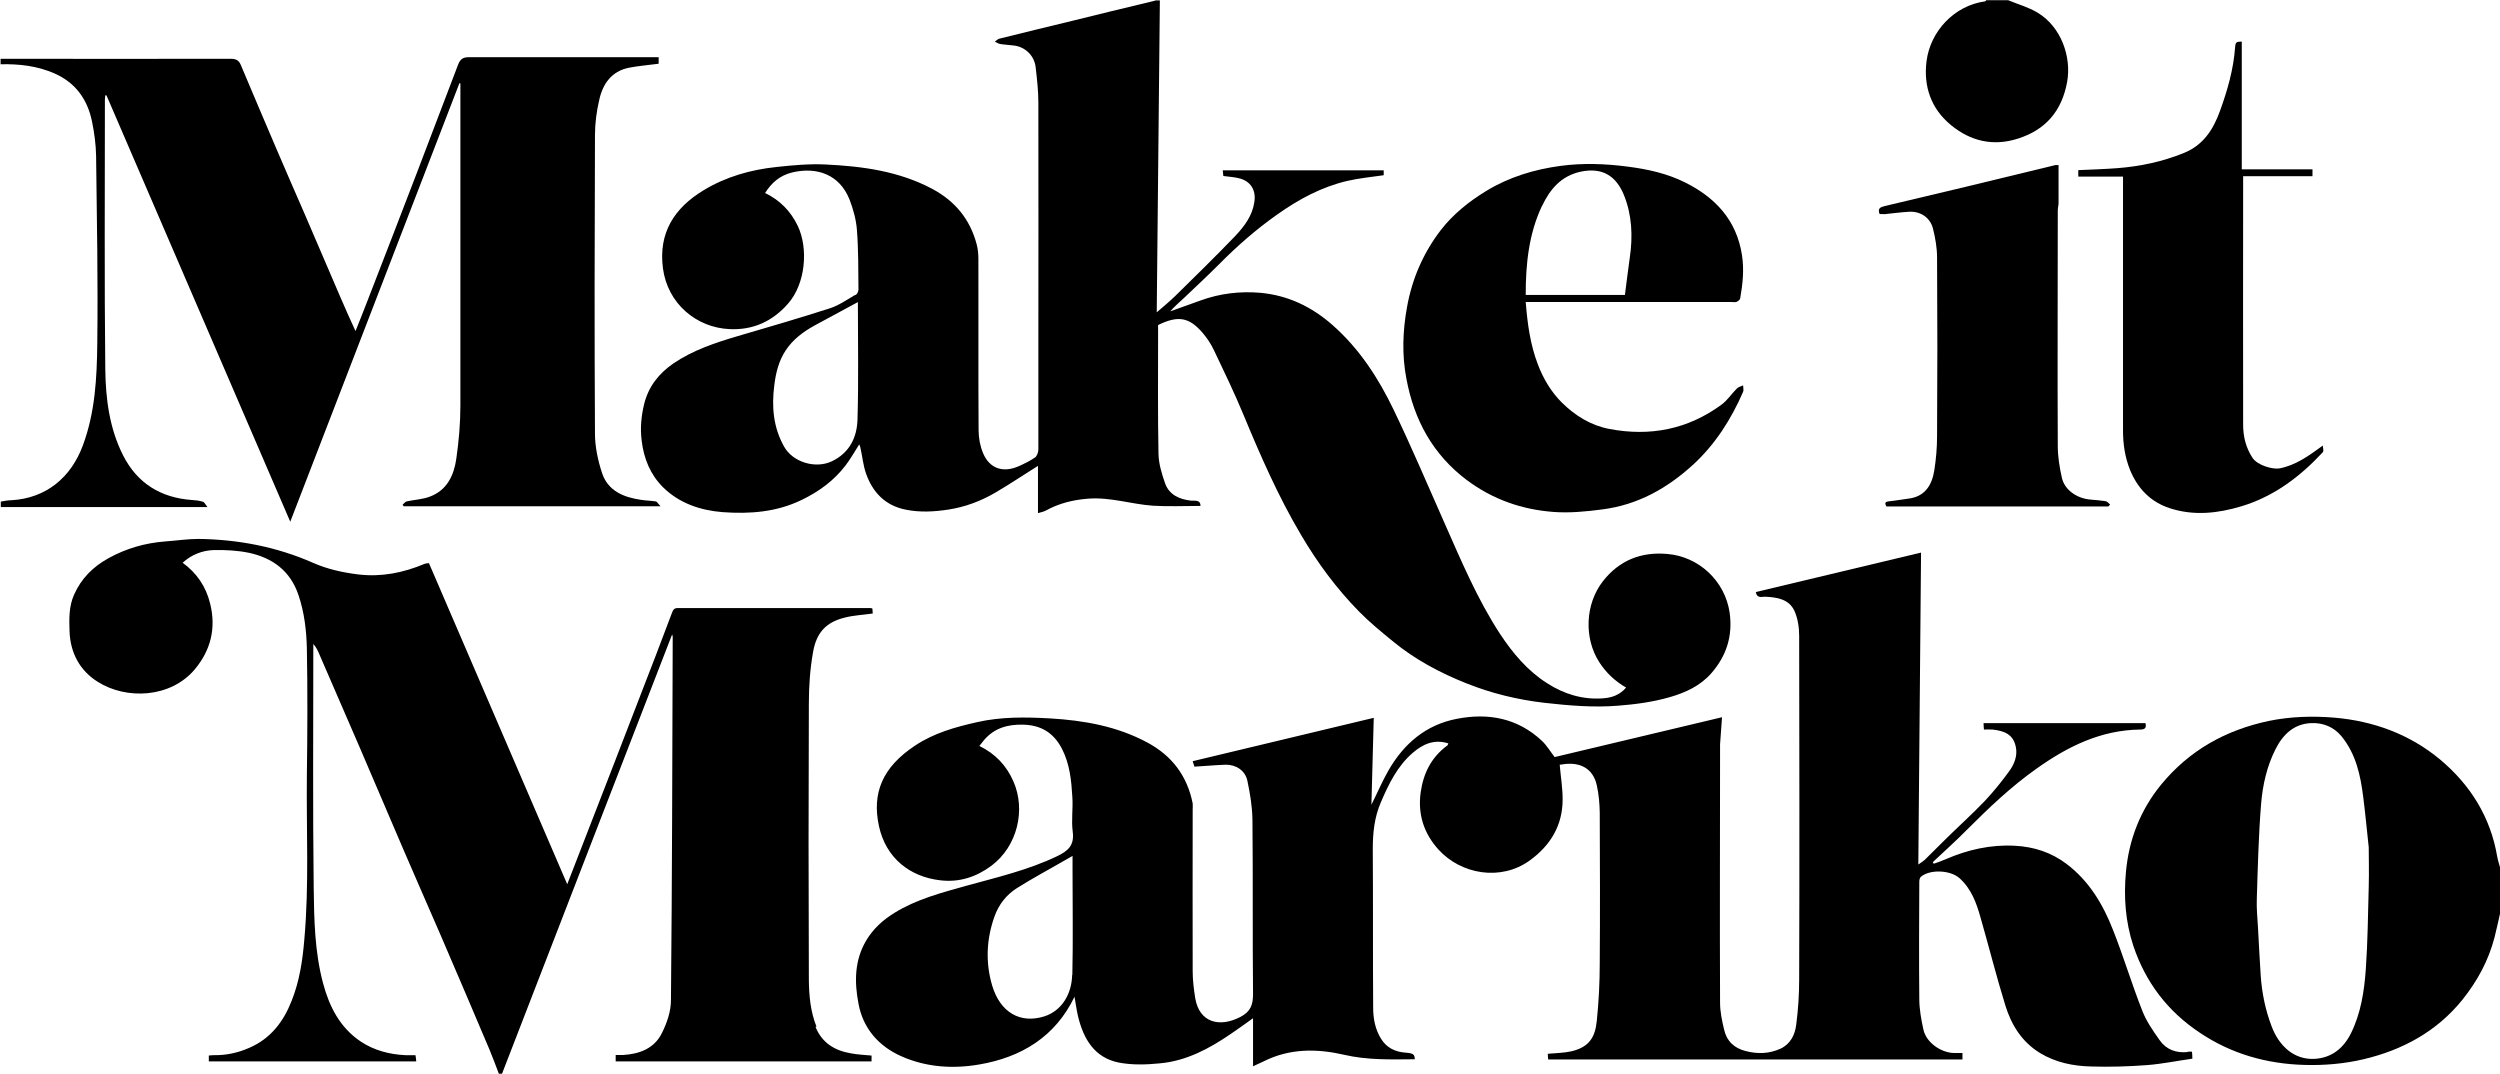 <?xml version="1.0" encoding="UTF-8"?>
<svg id="a" data-name="Layer 1" xmlns="http://www.w3.org/2000/svg" viewBox="0 0 127.99 54.97">
  <path d="M43.78,15.1c-.43.25-.84.54-1.31.69-1.56.5-3.13.96-4.71,1.42-1.15.34-2.29.72-3.29,1.4-.74.51-1.27,1.18-1.49,2.07-.15.62-.21,1.23-.13,1.87.11.94.45,1.76,1.11,2.41.83.81,1.9,1.17,3.04,1.26,1.39.1,2.76,0,4.05-.63.87-.42,1.64-.98,2.23-1.75.26-.34.47-.71.71-1.09.03.07.05.11.06.17.1.44.14.91.29,1.33.34.96.98,1.63,2.02,1.84.73.15,1.45.11,2.18,0,.86-.13,1.66-.43,2.4-.86.74-.43,1.46-.92,2.2-1.38v2.42c.16-.05.29-.07.4-.13.67-.37,1.39-.55,2.16-.61,1.14-.09,2.21.28,3.32.36.8.05,1.61.01,2.44.01,0-.34-.31-.25-.49-.27-.6-.07-1.11-.3-1.32-.88-.17-.49-.33-1.01-.34-1.52-.04-2.05-.02-4.1-.02-6.15v-.44c1.04-.51,1.6-.39,2.28.4.23.27.43.57.58.89.52,1.09,1.05,2.19,1.51,3.3.87,2.1,1.78,4.18,2.94,6.14.84,1.43,1.82,2.76,2.98,3.94.54.55,1.14,1.04,1.74,1.53,1.13.93,2.41,1.61,3.77,2.15,1.28.51,2.6.83,3.97.99,1.25.14,2.49.25,3.76.15.91-.07,1.8-.19,2.67-.44.8-.23,1.56-.58,2.12-1.22.77-.88,1.11-1.9.94-3.11-.24-1.63-1.59-2.87-3.19-3-1.33-.12-2.46.32-3.3,1.4-.91,1.17-.97,2.91-.19,4.13.35.55.81.98,1.38,1.31-.32.38-.74.52-1.17.55-1.04.08-2-.21-2.87-.77-1.01-.64-1.76-1.54-2.41-2.52-1.17-1.79-1.99-3.75-2.85-5.69-.86-1.94-1.69-3.9-2.61-5.81-.78-1.62-1.75-3.11-3.12-4.32-1.07-.94-2.28-1.52-3.69-1.65-1.04-.09-2.07.03-3.06.39-.52.18-1.04.38-1.56.56.22-.25.47-.47.71-.69.6-.57,1.2-1.13,1.78-1.71.93-.94,1.91-1.8,2.99-2.56,1.1-.78,2.27-1.41,3.59-1.72.61-.14,1.24-.2,1.86-.29v-.25h-8.24c.01.12.02.22.03.29.28.04.54.05.78.11.61.14.9.6.81,1.21-.1.71-.51,1.25-.97,1.74-1.01,1.05-2.05,2.07-3.09,3.09-.28.27-.58.52-.94.83.05-5.37.11-10.67.16-15.97h-.21c-.1.03-.21.06-.31.08-1.33.32-2.66.64-3.98.97-1.24.3-2.48.6-3.72.91-.08.02-.15.1-.23.15.09.04.17.1.26.12.24.04.48.05.72.08.58.07,1.04.52,1.11,1.1.07.61.14,1.22.14,1.82.01,4.15,0,8.3,0,12.45,0,1.77,0,3.54,0,5.31,0,.14-.07.34-.17.41-.26.18-.55.32-.84.45-.8.35-1.49.12-1.82-.67-.15-.36-.23-.77-.23-1.17-.02-2.91,0-5.83-.01-8.74,0-.26-.02-.53-.09-.79-.34-1.28-1.11-2.21-2.27-2.83-1.71-.91-3.58-1.16-5.47-1.25-.84-.04-1.69.04-2.52.13-1.32.14-2.58.5-3.72,1.19-1.5.91-2.32,2.18-2.08,4,.24,1.8,1.71,3.04,3.43,3.11,1.18.05,2.17-.39,2.97-1.3.91-1.03,1.05-2.84.5-3.99-.36-.75-.91-1.31-1.67-1.68.34-.54.77-.9,1.38-1.05,1.29-.31,2.44.12,2.94,1.38.19.49.34,1.03.38,1.55.08,1.02.07,2.04.08,3.06,0,.09-.06.23-.14.28h0ZM43.92,15.46c0,2.05.04,4.04-.02,6.03-.03.91-.41,1.7-1.32,2.13-.83.39-1.99.05-2.44-.76-.55-.98-.64-2.03-.5-3.13.08-.65.23-1.26.59-1.8.37-.56.9-.95,1.48-1.27.72-.39,1.44-.78,2.22-1.2h0Z" stroke-width="0"/>
  <path d="M41.8,52.56c-.31-.78-.38-1.59-.39-2.39-.02-4.71-.02-9.42,0-14.13,0-.9.06-1.8.22-2.68.17-.95.64-1.5,1.61-1.74.46-.12.95-.14,1.44-.21,0-.08-.01-.17-.02-.26-.05-.01-.07-.02-.1-.02-3.29,0-6.57,0-9.86,0-.2,0-.24.1-.3.25-.54,1.44-1.09,2.87-1.65,4.31-.82,2.14-1.65,4.27-2.48,6.41-.4,1.04-.81,2.08-1.23,3.17-2.37-5.51-4.72-10.97-7.08-16.44-.07.01-.16.01-.23.04-1.08.45-2.19.68-3.38.54-.81-.1-1.58-.27-2.31-.59-1.88-.83-3.84-1.2-5.87-1.23-.57,0-1.15.09-1.72.13-1.03.08-2,.36-2.9.86-.78.43-1.39,1.03-1.76,1.87-.27.61-.25,1.24-.23,1.87.04,1.1.52,2.01,1.45,2.59,1.46.92,3.72.83,4.96-.64.82-.98,1.1-2.11.79-3.36-.21-.87-.68-1.57-1.41-2.1.46-.42,1.01-.63,1.6-.65.6-.01,1.21.02,1.79.14,1.21.26,2.12.92,2.54,2.16.3.89.41,1.82.43,2.74.04,2.17.03,4.34,0,6.5-.03,2.8.12,5.6-.13,8.4-.09,1.08-.25,2.14-.65,3.14-.42,1.07-1.08,1.94-2.18,2.41-.57.25-1.17.38-1.8.37-.09,0-.18.01-.26.02v.3h10.62c-.01-.12-.02-.22-.04-.32-.19,0-.35,0-.52,0-.81-.04-1.59-.24-2.27-.69-1.07-.71-1.62-1.79-1.94-2.99-.43-1.61-.46-3.26-.48-4.9-.05-4.04-.02-8.09-.02-12.13v-.34c.13.14.21.3.28.46.69,1.6,1.39,3.2,2.08,4.8.76,1.76,1.5,3.52,2.26,5.28.62,1.44,1.25,2.87,1.87,4.3.85,1.98,1.7,3.96,2.54,5.95.17.41.32.82.48,1.24h.14c2.9-7.49,5.79-14.97,8.72-22.52.02.09.03.1.03.11-.02,6.21-.03,12.42-.09,18.62,0,.57-.21,1.18-.47,1.69-.38.77-1.13,1.06-1.97,1.11-.13,0-.25,0-.39,0v.33h13.1v-.3c-.36-.03-.71-.05-1.04-.11-.83-.14-1.49-.52-1.83-1.36h0Z" stroke-width="0"/>
  <path d="M10.36,25.68c-.16-.05-.34-.07-.51-.08-1.61-.11-2.82-.85-3.55-2.29-.7-1.38-.89-2.9-.91-4.4-.05-4.59-.02-9.18-.02-13.78,0-.08.01-.16.02-.25.02,0,.04,0,.06,0,3.12,7.25,6.25,14.5,9.41,21.83,2.91-7.54,5.78-14.99,8.66-22.45.02,0,.03,0,.05.01v.38c0,5.37,0,10.75,0,16.12,0,.91-.08,1.82-.21,2.72-.12.84-.47,1.6-1.34,1.93-.38.15-.8.16-1.2.25-.08.02-.14.11-.21.17.02.03.04.05.06.08h13.15c-.13-.13-.18-.24-.25-.25-.25-.04-.5-.04-.75-.08-.9-.13-1.7-.46-2-1.38-.21-.64-.36-1.34-.36-2.01-.03-5.09-.02-10.19,0-15.28,0-.6.08-1.22.22-1.81.18-.82.63-1.46,1.51-1.64.46-.09.93-.13,1.39-.19.04,0,.09-.01.14-.02v-.33h-.37c-3.12,0-6.25,0-9.37,0-.3,0-.42.12-.52.36-.71,1.86-1.42,3.73-2.13,5.59-.85,2.21-1.7,4.42-2.56,6.63-.18.47-.37.94-.57,1.44-.27-.6-.52-1.13-.75-1.68-.63-1.47-1.26-2.93-1.89-4.4-.47-1.08-.94-2.15-1.4-3.23-.61-1.44-1.23-2.87-1.83-4.31-.1-.24-.24-.32-.52-.32-3.93.01-7.86,0-11.78,0v.28c.95-.02,1.87.08,2.76.47,1.09.48,1.69,1.34,1.92,2.46.12.58.2,1.18.21,1.77.04,3.2.1,6.4.06,9.6-.02,1.76-.11,3.53-.74,5.22-.61,1.64-1.88,2.7-3.66,2.8-.18,0-.36.04-.54.07v.28h10.58c-.11-.14-.16-.25-.22-.27h0Z" stroke-width="0"/>
  <path d="M127.85,43.87c-.34-2.03-1.37-3.68-2.92-4.98-1.56-1.3-3.42-1.98-5.43-2.15-1.11-.09-2.23-.06-3.35.17-2.21.47-4.06,1.5-5.51,3.26-1.07,1.31-1.65,2.82-1.8,4.47-.12,1.27-.03,2.55.38,3.79.63,1.87,1.76,3.35,3.4,4.44,1.62,1.09,3.44,1.6,5.37,1.65,1,.03,2.04-.06,3.01-.29,1.99-.47,3.74-1.41,5.06-3.04.77-.96,1.34-2.01,1.65-3.2.1-.4.19-.81.28-1.21v-2.38c-.05-.18-.11-.36-.14-.54h0ZM121.27,45.38c-.04,1.41-.05,2.83-.15,4.24-.08,1.12-.25,2.25-.76,3.28-.38.76-.98,1.26-1.87,1.31-1.05.05-1.81-.66-2.19-1.66-.32-.84-.5-1.71-.56-2.6-.05-.82-.1-1.64-.14-2.46-.03-.5-.08-.99-.06-1.49.05-1.62.09-3.24.22-4.85.08-.96.29-1.91.74-2.8.39-.77.96-1.3,1.84-1.33.59-.02,1.14.19,1.54.68.74.91.97,2,1.11,3.12.1.78.17,1.55.28,2.56,0,.52.02,1.26,0,2h0Z" stroke-width="0"/>
  <path d="M99.89,6.41c1,.82,2.15,1.09,3.41.69,1.43-.45,2.26-1.42,2.53-2.91.23-1.28-.31-2.82-1.51-3.54-.46-.28-1.01-.43-1.51-.64h-1.12s-.04.06-.07.06c-1.58.22-2.8,1.54-2.99,3.07-.16,1.28.23,2.43,1.26,3.27h0Z" stroke-width="0"/>
  <path d="M112,53.86c-.59.06-1.09-.12-1.43-.6-.34-.48-.69-.98-.9-1.53-.54-1.37-.96-2.78-1.5-4.14-.51-1.3-1.22-2.49-2.37-3.36-.78-.59-1.67-.88-2.64-.93-1.24-.07-2.42.2-3.55.69-.2.09-.41.16-.61.23-.02-.03-.03-.05-.05-.08.58-.55,1.18-1.08,1.74-1.65,1.12-1.12,2.26-2.21,3.56-3.13,1.6-1.14,3.31-1.99,5.33-2.01.23,0,.32-.09.26-.33h-8.29c0,.12.01.21.02.33.16,0,.3-.01.44,0,.63.07,1.06.26,1.19.88.1.44-.07.88-.32,1.23-.39.54-.81,1.06-1.26,1.54-.63.66-1.32,1.28-1.97,1.92-.38.37-.74.74-1.12,1.11-.09.08-.2.14-.32.23.05-5.35.09-10.64.14-15.97-2.87.69-5.67,1.35-8.46,2.02.06.35.31.23.49.24.6.03,1.21.12,1.49.73.17.38.24.84.24,1.27.01,5.86.02,11.73,0,17.59,0,.77-.05,1.55-.15,2.31-.06.52-.29,1-.81,1.24-.57.26-1.16.28-1.78.12-.59-.15-.97-.51-1.1-1.09-.11-.45-.21-.92-.21-1.39-.02-4.31,0-8.63,0-12.94,0-.09,0-.19,0-.28.03-.44.06-.87.1-1.39-2.92.7-5.76,1.37-8.57,2.04-.23-.3-.41-.61-.67-.85-1.24-1.15-2.73-1.42-4.33-1.11-1.58.3-2.72,1.27-3.51,2.65-.32.56-.57,1.15-.87,1.75.04-1.49.08-2.95.12-4.45-3.11.74-6.19,1.48-9.27,2.22.04.11.07.21.09.28.54-.03,1.07-.08,1.59-.1.54-.01,1.01.3,1.12.82.14.66.25,1.33.26,2,.03,2.97,0,5.94.03,8.92,0,.56-.13.9-.64,1.17-1.07.56-2.11.3-2.32-.96-.07-.45-.13-.91-.13-1.37-.01-2.76,0-5.53,0-8.29,0-.1.01-.21,0-.31-.28-1.4-1.05-2.43-2.31-3.11-1.56-.84-3.26-1.14-4.99-1.24-1.24-.07-2.5-.09-3.73.19-1.12.25-2.22.56-3.18,1.2-1.68,1.11-2.22,2.44-1.85,4.13.35,1.61,1.56,2.59,3.15,2.77.95.11,1.82-.16,2.61-.75,1.32-.99,1.77-2.85,1.12-4.32-.35-.8-.92-1.41-1.74-1.81.09-.11.16-.2.23-.29.52-.62,1.21-.82,2-.8.91.02,1.56.4,1.99,1.22.41.79.49,1.64.54,2.49.04.59-.06,1.2.02,1.78.09.69-.25.98-.79,1.24-1.5.72-3.11,1.09-4.7,1.53-1.25.35-2.51.68-3.63,1.37-.6.37-1.1.82-1.46,1.43-.6,1.02-.6,2.12-.39,3.22.23,1.26,1.02,2.17,2.18,2.69,1.27.57,2.64.66,3.99.43,2.18-.37,3.91-1.43,4.89-3.47.06.32.1.66.18,1,.28,1.16.84,2.12,2.09,2.37.68.13,1.4.11,2.09.04,1.37-.12,2.55-.76,3.66-1.52.36-.24.71-.5,1.12-.79v2.46c.22-.1.39-.18.56-.26,1.32-.66,2.71-.65,4.1-.33,1.2.28,2.41.24,3.62.23,0-.26-.09-.31-.49-.34-.52-.04-.95-.25-1.23-.7-.31-.49-.41-1.05-.41-1.6-.02-2.7,0-5.41-.02-8.11,0-.84.08-1.64.42-2.42.4-.93.84-1.84,1.63-2.52.52-.45,1.1-.71,1.82-.48-.03.06-.03.1-.06.11-.81.6-1.22,1.41-1.36,2.41-.15,1.12.17,2.09.91,2.91,1.15,1.27,3.19,1.64,4.68.56,1.07-.78,1.68-1.8,1.68-3.13,0-.59-.1-1.17-.15-1.77,0,0,.05,0,.1-.01.97-.17,1.62.23,1.8,1.07.1.45.14.91.15,1.37.01,2.58.02,5.15,0,7.73,0,.98-.05,1.97-.15,2.94-.08.83-.37,1.35-1.29,1.57-.39.09-.8.09-1.22.13,0,.1.01.19.02.29h21.21v-.33c-.16,0-.3,0-.44,0-.68-.02-1.42-.55-1.56-1.2-.11-.51-.21-1.04-.21-1.56-.02-2-.01-4.01,0-6.01,0-.08.02-.19.07-.24.46-.41,1.52-.36,1.99.06.61.55.87,1.28,1.08,2.03.43,1.5.81,3.01,1.27,4.5.31.99.84,1.85,1.77,2.42.81.49,1.71.67,2.62.69.95.03,1.91,0,2.85-.07.78-.06,1.55-.22,2.33-.33,0-.16-.01-.25-.02-.36-.1,0-.17,0-.23,0h0ZM54.89,49.91c-.02.98-.53,1.83-1.41,2.12-1.25.4-2.28-.2-2.69-1.59-.34-1.17-.29-2.35.12-3.51.22-.62.61-1.12,1.15-1.46.79-.5,1.62-.94,2.43-1.41.12-.07.23-.13.42-.24v.75c0,1.78.03,3.56-.01,5.34Z" stroke-width="0"/>
  <path d="M75.1,24.58c1.32.99,2.82,1.51,4.44,1.63.82.06,1.66-.02,2.49-.13,1.81-.23,3.33-1.08,4.66-2.3,1.13-1.04,1.94-2.32,2.55-3.72.04-.09,0-.22,0-.33-.11.05-.24.08-.32.16-.27.27-.49.61-.79.83-1.72,1.26-3.65,1.64-5.74,1.24-.95-.18-1.75-.68-2.43-1.35-.55-.55-.95-1.22-1.23-1.96-.39-1.02-.53-2.07-.62-3.19h10.5c.09,0,.2.02.28,0,.08-.03.19-.11.2-.18.13-.74.21-1.47.09-2.23-.28-1.8-1.38-2.95-2.93-3.72-.91-.45-1.9-.67-2.92-.8-1.14-.15-2.29-.19-3.42-.04-1.35.18-2.65.57-3.83,1.29-.88.54-1.68,1.18-2.31,1.99-.9,1.17-1.48,2.5-1.74,3.97-.22,1.22-.26,2.44-.03,3.64.39,2.11,1.35,3.89,3.11,5.21h0ZM78.95,10.54c.4-.85.97-1.53,1.97-1.75,1.14-.24,1.83.24,2.22,1.2.41,1.01.46,2.1.3,3.19-.09.64-.17,1.28-.25,1.92h-5.08c0-1.6.16-3.13.83-4.55h0Z" stroke-width="0"/>
  <path d="M108.69,9.49c0,4.18,0,8.37,0,12.55,0,.7.1,1.37.36,2.02.39.95,1.05,1.64,2.04,1.96,1.23.4,2.46.26,3.66-.1,1.66-.5,3-1.51,4.17-2.77.06-.06,0-.23,0-.34-.74.54-1.39,1.01-2.22,1.17-.34.06-1.12-.15-1.38-.54-.34-.52-.48-1.09-.48-1.69-.01-4.11,0-8.23,0-12.34v-.39h3.55v-.35h-3.62V2.13c-.28,0-.32.03-.34.27-.08,1.14-.39,2.22-.78,3.29-.34.94-.85,1.74-1.84,2.14-1.1.45-2.25.69-3.42.78-.66.05-1.31.07-1.99.1v.33h2.29v.45h0Z" stroke-width="0"/>
  <path d="M96.43,10.97c.44-.04.89-.11,1.34-.13.57-.02,1.05.31,1.19.86.12.48.21.99.21,1.49.02,3.04.02,6.08,0,9.13,0,.59-.05,1.18-.14,1.75-.12.77-.48,1.36-1.34,1.46-.32.04-.63.1-.95.13-.21.02-.28.07-.16.27h11.36s.06-.06.09-.1c-.07-.06-.14-.15-.22-.17-.25-.04-.5-.06-.75-.08-.72-.05-1.36-.49-1.5-1.12-.12-.53-.21-1.09-.21-1.63-.02-4.02,0-8.04,0-12.06,0-.13.04-.25.04-.38,0-.64,0-1.29,0-1.94-.07,0-.12,0-.16,0-1.54.37-3.08.75-4.62,1.12-1.37.33-2.75.65-4.12.98-.19.05-.39.1-.26.41.07,0,.15,0,.22,0h0Z" stroke-width="0"/>
</svg>
